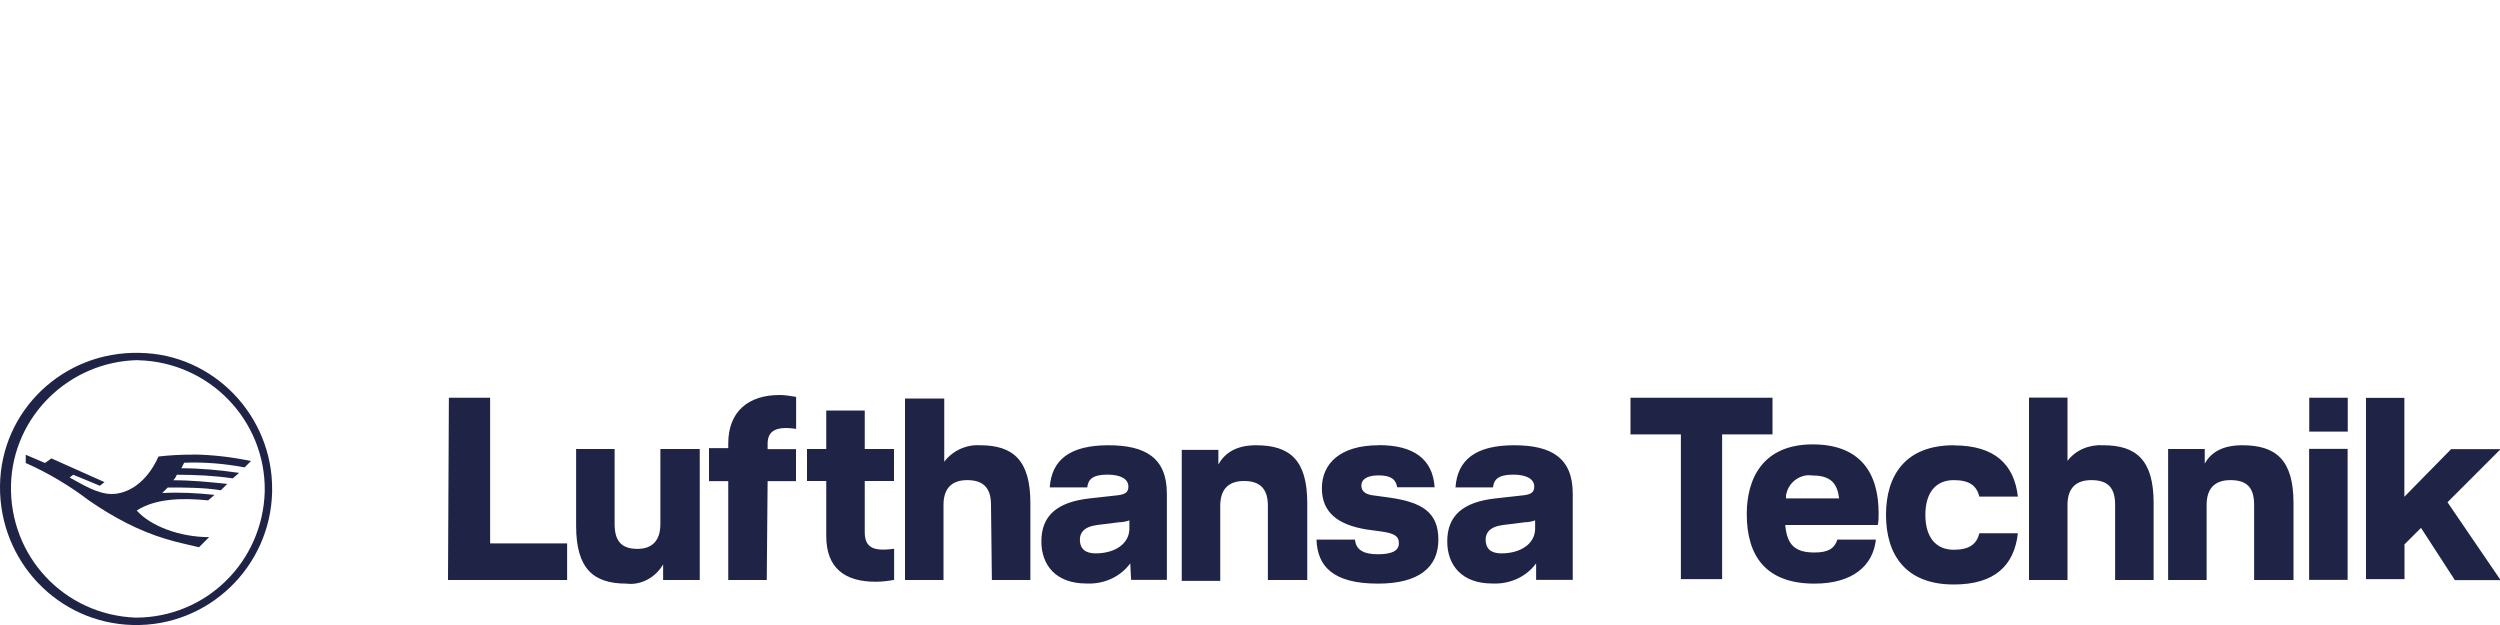 <?xml version="1.0" encoding="UTF-8"?>
<svg xmlns="http://www.w3.org/2000/svg" id="Ebene_1" viewBox="0 0 200 50">
  <defs>
    <style>.cls-1{fill:#1f2447;stroke-width:0px;}</style>
  </defs>
  <path id="Pfad_6" class="cls-1" d="m62.36,31.6c-2.49,0-4.1,1.32-4.1,3.88v.37h-1.54v2.64h1.54v7.91h3.08l.07-7.91h2.27v-2.56h-2.27v-.44c0-.88.51-1.25,1.47-1.25.37,0,.81.07.81.07v-2.56c-.44-.07-.88-.15-1.32-.15h0Zm-26.45.22l-.07,14.58h9.53v-2.93h-6.16v-11.65h-3.3Zm94.53,0v2.93h4.03v11.58h3.3v-11.58h4.03v-2.93h-11.36Zm31.88,0v14.58h3.08v-6.01c0-1.39.73-1.98,1.9-1.98,1.32,0,1.91.59,1.91,1.98v6.01h3.08v-6.16c0-3.44-1.39-4.62-4.03-4.62-1.1-.07-2.2.37-2.86,1.25v-5.06h-3.08Zm22.42,0v2.71h3.08v-2.71h-3.08Zm4.54,0v14.51h3.08v-2.78l1.32-1.32,2.71,4.18h3.66l-4.25-6.23,4.25-4.25h-3.96l-3.74,3.81v-7.91h-3.08Zm-116.88.07v14.51h3.08v-6.01c0-1.39.73-1.98,1.9-1.98,1.32,0,1.9.66,1.9,1.98l.07,6.01h3.08v-6.16c0-3.44-1.39-4.62-4.03-4.62-1.1-.07-2.2.44-2.86,1.32v-5.06h-3.15Zm-6.3.95v3.08h-1.54v2.56h1.54v4.4c0,2.56,1.47,3.66,3.96,3.66.51,0,1.03-.07,1.47-.15v-2.49s-.51.07-.88.07c-.88,0-1.47-.29-1.47-1.39v-4.1h2.34v-2.56h-2.34v-3.08h-3.08Zm78.92,2.71c-4.03,0-5.28,2.78-5.28,5.57,0,3.37,1.54,5.57,5.42,5.57,3.08,0,4.69-1.46,4.91-3.52h-3.08c-.22.66-.66,1.03-1.83,1.03-1.54,0-2.2-.59-2.34-2.2h7.4c.07-.29.07-.59.07-.95,0-3.3-1.54-5.5-5.28-5.5h0Zm-56.35.07c-3.08,0-4.54,1.17-4.69,3.37h3c.07-.59.37-1.02,1.61-1.02,1.1,0,1.68.37,1.68.95,0,.51-.29.66-1.1.73l-1.98.22c-2.64.29-3.88,1.39-3.88,3.44,0,1.91,1.17,3.37,3.59,3.37,1.39.07,2.71-.51,3.52-1.61l.07,1.32h2.86v-6.89c0-2.86-1.69-3.88-4.69-3.88h0Zm11.8,0c-1.69,0-2.56.73-3,1.54v-1.17h-2.93v10.48h3.08v-6.01c0-1.39.73-1.98,1.9-1.98,1.32,0,1.91.66,1.91,1.98v5.94h3.15v-6.16c0-3.44-1.39-4.62-4.1-4.62h0Zm9.82,0c-3.08,0-4.54,1.47-4.54,3.44s1.32,2.93,3.59,3.3l1.1.15c1.1.15,1.47.37,1.47.95s-.51.88-1.68.88-1.76-.37-1.83-1.17h-3.08c.07,2.13,1.32,3.52,4.91,3.52,3.3,0,4.84-1.32,4.84-3.52s-1.32-3-3.96-3.37l-1.1-.15c-.81-.07-1.1-.37-1.1-.81s.37-.81,1.39-.81,1.39.37,1.47.95h3c-.15-2.27-1.69-3.37-4.47-3.37Zm10.84,0c-3.08,0-4.54,1.17-4.69,3.37h3c.07-.59.37-1.02,1.61-1.02,1.1,0,1.69.37,1.69.95,0,.51-.29.66-1.1.73l-1.98.22c-2.64.29-3.88,1.39-3.88,3.44,0,1.91,1.17,3.37,3.59,3.37,1.39.07,2.71-.51,3.52-1.61v1.32h2.93v-6.89c0-2.86-1.69-3.88-4.69-3.88Zm35.17,0c-3.88,0-5.42,2.42-5.42,5.57s1.54,5.57,5.42,5.57c3.3,0,4.84-1.54,5.13-4.1h-3.08c-.22.88-.81,1.32-2.05,1.32-1.39,0-2.27-.95-2.27-2.79s.88-2.78,2.27-2.78c1.25,0,1.83.44,2.05,1.32h3.08c-.29-2.56-1.83-4.1-5.13-4.1Zm23.08,0c-1.69,0-2.56.66-3,1.47v-1.17h-2.93v10.48h3.08v-6.01c0-1.39.73-1.98,1.9-1.98,1.32,0,1.9.59,1.9,1.98v6.01h3.15v-6.16c0-3.44-1.39-4.62-4.1-4.62Zm-133.29.29v6.16c0,3.44,1.39,4.62,4.03,4.62,1.17.15,2.34-.51,2.93-1.54v1.25h2.93v-10.48h-3.15v6.01c0,1.39-.73,1.98-1.83,1.98-1.25,0-1.83-.59-1.83-1.98v-6.01h-3.08Zm138.64,0v10.48h3.08v-10.48h-3.08Zm-40.1,2.11c.12,0,.25,0,.38.02,1.54,0,1.98.73,2.12,1.83h-4.25v-.22c.13-.9.87-1.57,1.74-1.63h0Zm-54.28,3.61v.66c0,1.17-1.1,1.98-2.71,1.98-.81,0-1.25-.37-1.25-1.1,0-.51.29-1.03,1.39-1.17l1.76-.22c.29,0,.59-.07.81-.15Zm32.46,0v.66c0,1.17-1.1,1.98-2.71,1.98-.81,0-1.25-.37-1.25-1.1,0-.51.29-1.03,1.39-1.17l1.76-.22c.29,0,.59-.07.81-.15Z"></path>
  <path id="Pfad_14" class="cls-1" d="m11.14,28.23C5.06,28.09.07,32.85,0,38.86c-.07,6.01,4.62,10.99,10.63,11.14,6.01.15,10.99-4.62,11.14-10.63v-.15c.07-5.94-4.69-10.92-10.63-10.99Zm-.07.59c5.72.15,10.19,4.84,10.11,10.48-.15,5.64-4.69,10.11-10.33,10.11-5.72-.22-10.11-4.91-9.97-10.63.15-5.5,4.69-9.89,10.19-9.97Zm4.39,7.55c-.92,0-1.85.04-2.78.15-.95,2.13-2.49,3-3.74,3-1.17,0-2.42-.81-3.37-1.32l.29-.22,2.13.88.37-.29-4.25-1.9-.51.37-1.54-.66v.66c1.83.81,3.52,1.83,5.06,3,1.91,1.32,3.96,2.42,6.16,3.08.95.29,2.05.51,2.64.66l.81-.81c-2.34,0-4.69-.88-5.79-2.13,1.47-.95,3.59-1.03,5.71-.81l.51-.44c-1.39-.15-2.79-.22-4.18-.15l.44-.44c1.39,0,2.86,0,4.25.22l.51-.51c-1.47-.15-2.86-.29-4.32-.29.15-.15.22-.29.29-.44,1.47,0,3.01.07,4.47.29l.51-.44c-1.54-.22-3.08-.37-4.62-.37l.22-.44c1.61-.07,3.22.07,4.84.37l.51-.51c-1.56-.32-3.09-.5-4.62-.52Z"></path>
</svg>
